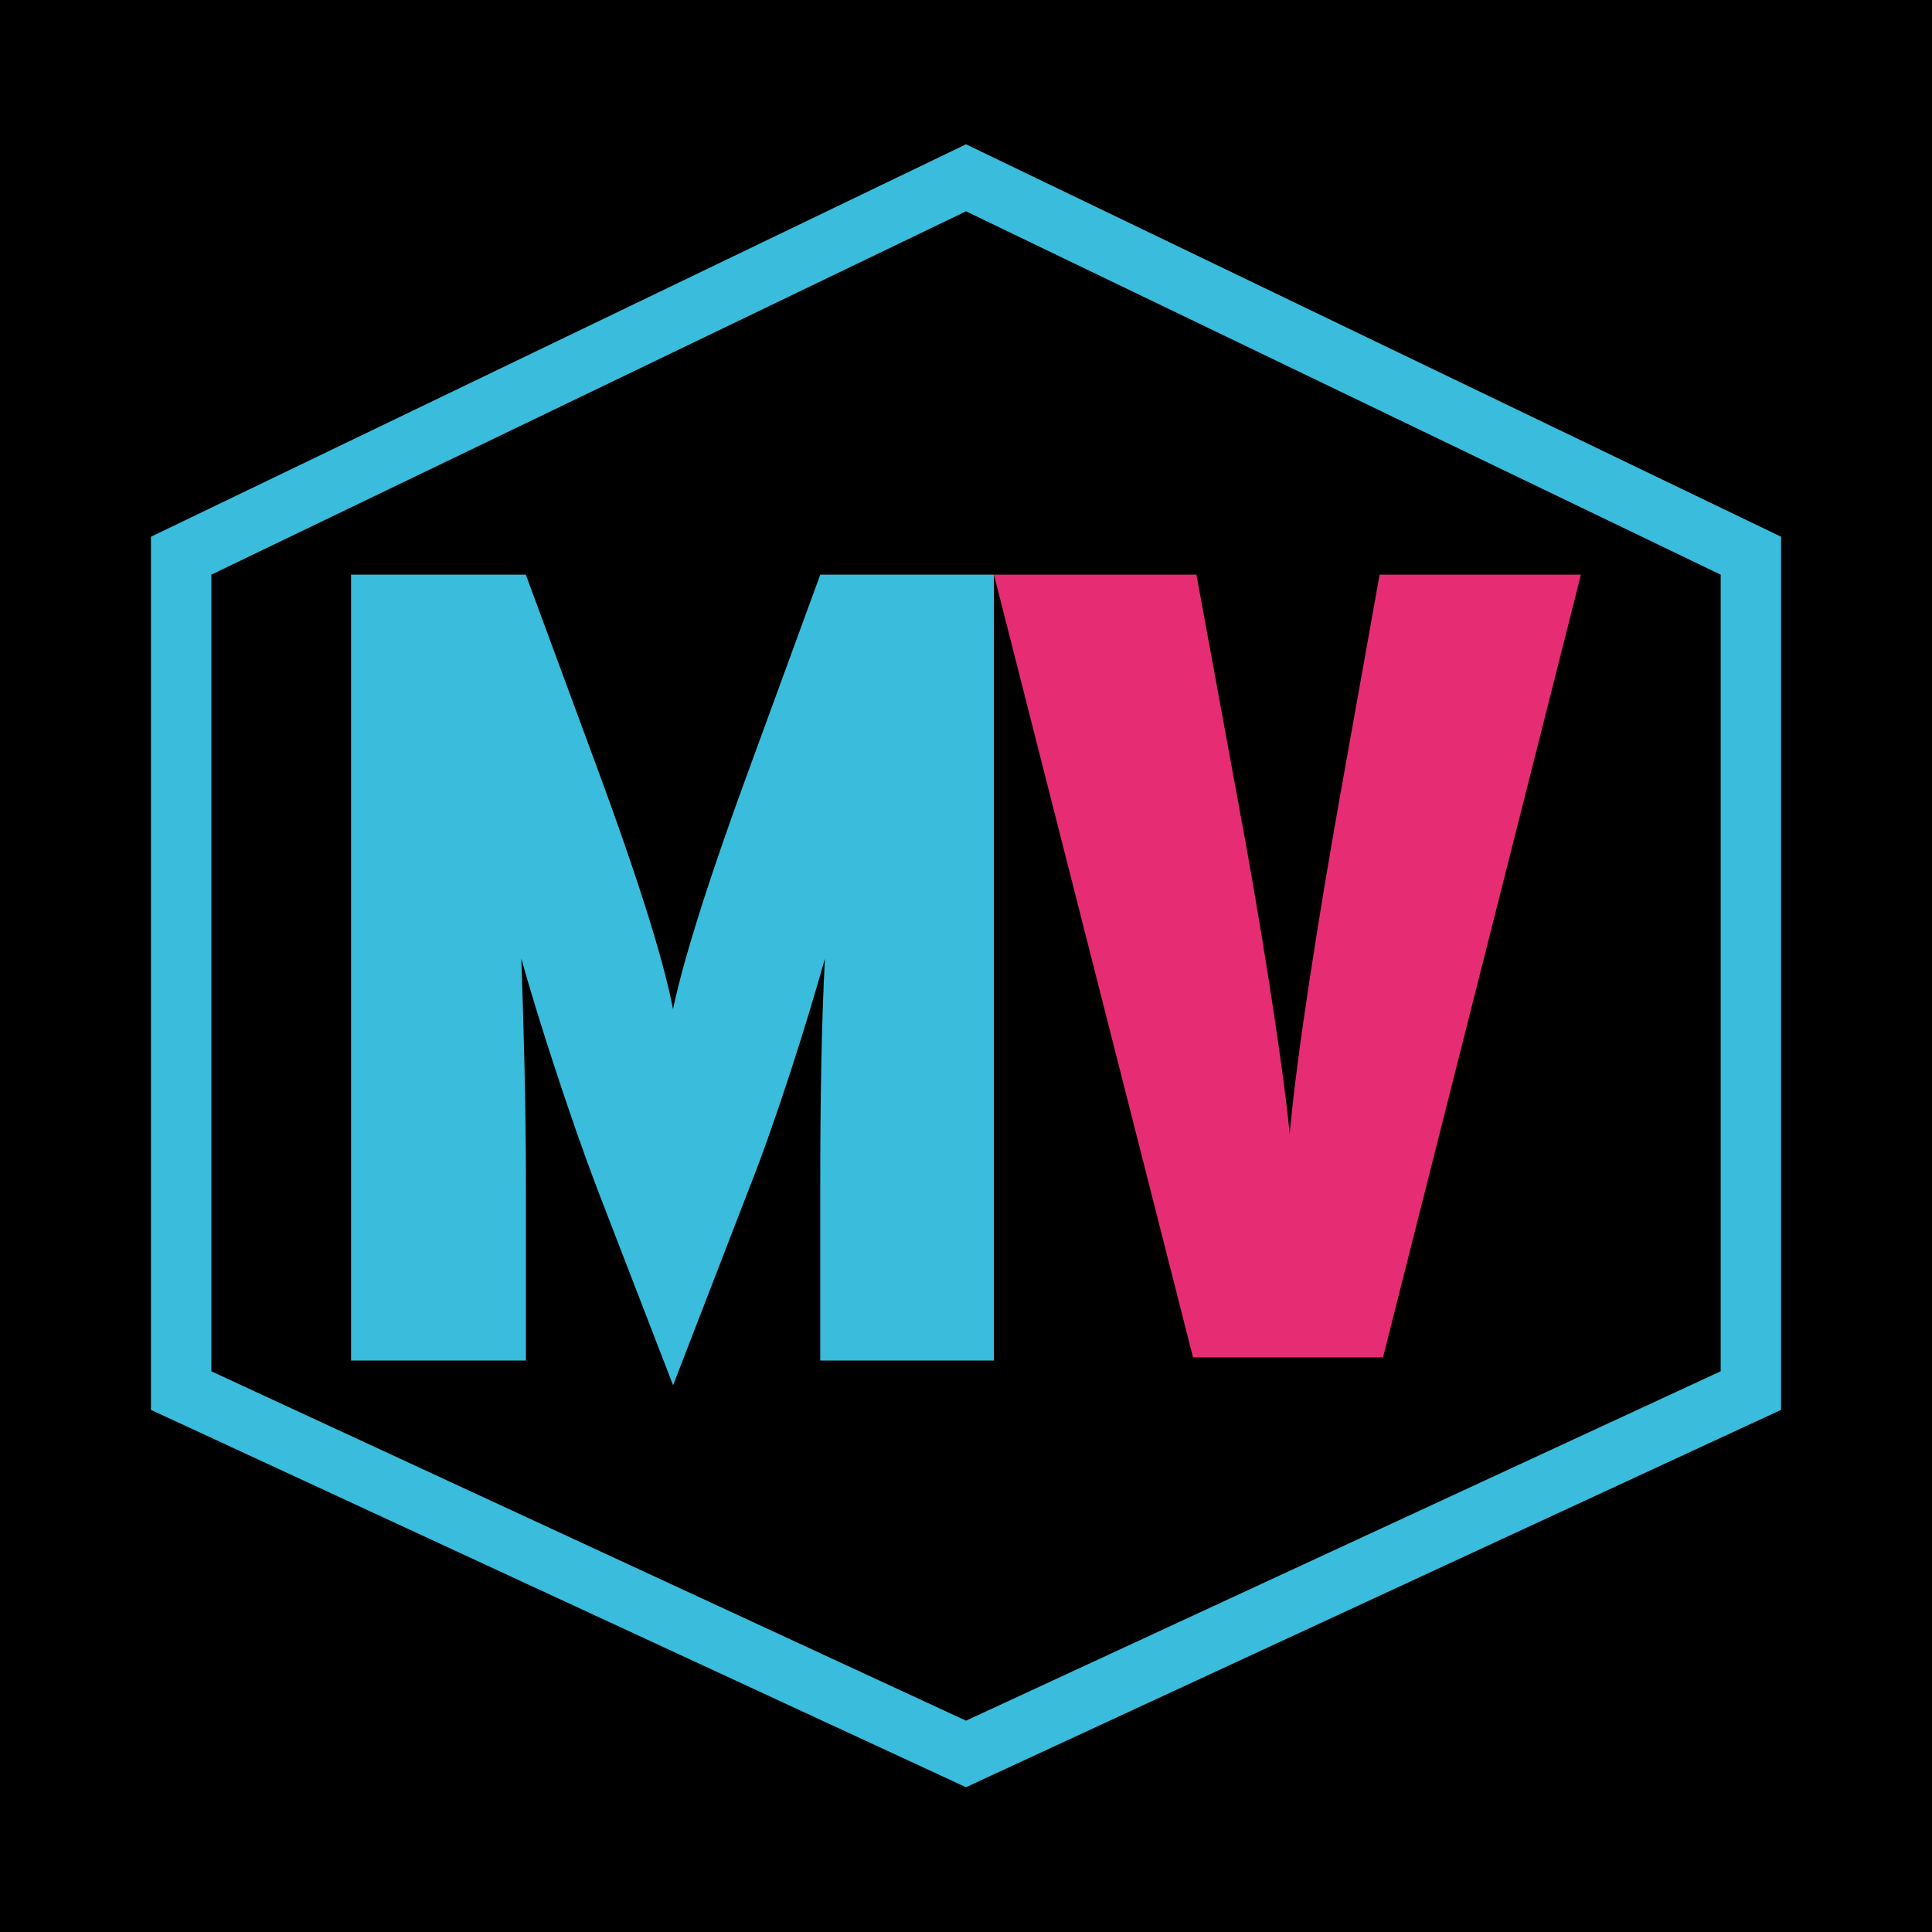 <?xml version="1.0" encoding="UTF-8"?>
<svg xmlns="http://www.w3.org/2000/svg" width="64" height="64" viewBox="0 0 64 64" fill="none">
  <rect width="64" height="64" fill="black"></rect>
  <path d="M32.925 45.069H27.172V39.304C27.172 36.514 27.21 33.987 27.326 31.756C26.754 33.801 25.727 37.072 24.812 39.38L22.297 45.889L19.783 39.38C18.906 37.076 17.841 33.801 17.269 31.756C17.344 33.914 17.422 36.514 17.422 39.304V45.069H11.629V19.037H17.419L19.78 25.433C20.923 28.521 21.95 31.606 22.294 33.429C22.675 31.606 23.665 28.594 24.845 25.396L27.172 19.037H32.925V45.069Z" fill="#3ABCDC"></path>
  <path d="M52.37 19.037L45.814 44.963H39.52L32.926 19.037H39.633L41.027 26.629C41.668 30.037 42.459 34.924 42.724 37.554C42.95 34.924 43.741 30.037 44.344 26.629L45.701 19.037H52.37Z" fill="#E62D73"></path>
  <path d="M58 46.065L57.42 46.333L32.42 57.907L32 58.102L31.58 57.907L6.58 46.333L6 46.065V18.408L6.566 18.136L31.566 6.099L32 5.89L32.434 6.099L57.434 18.136L58 18.408V46.065Z" stroke="#3ABCDC" stroke-width="2"></path>
</svg>
